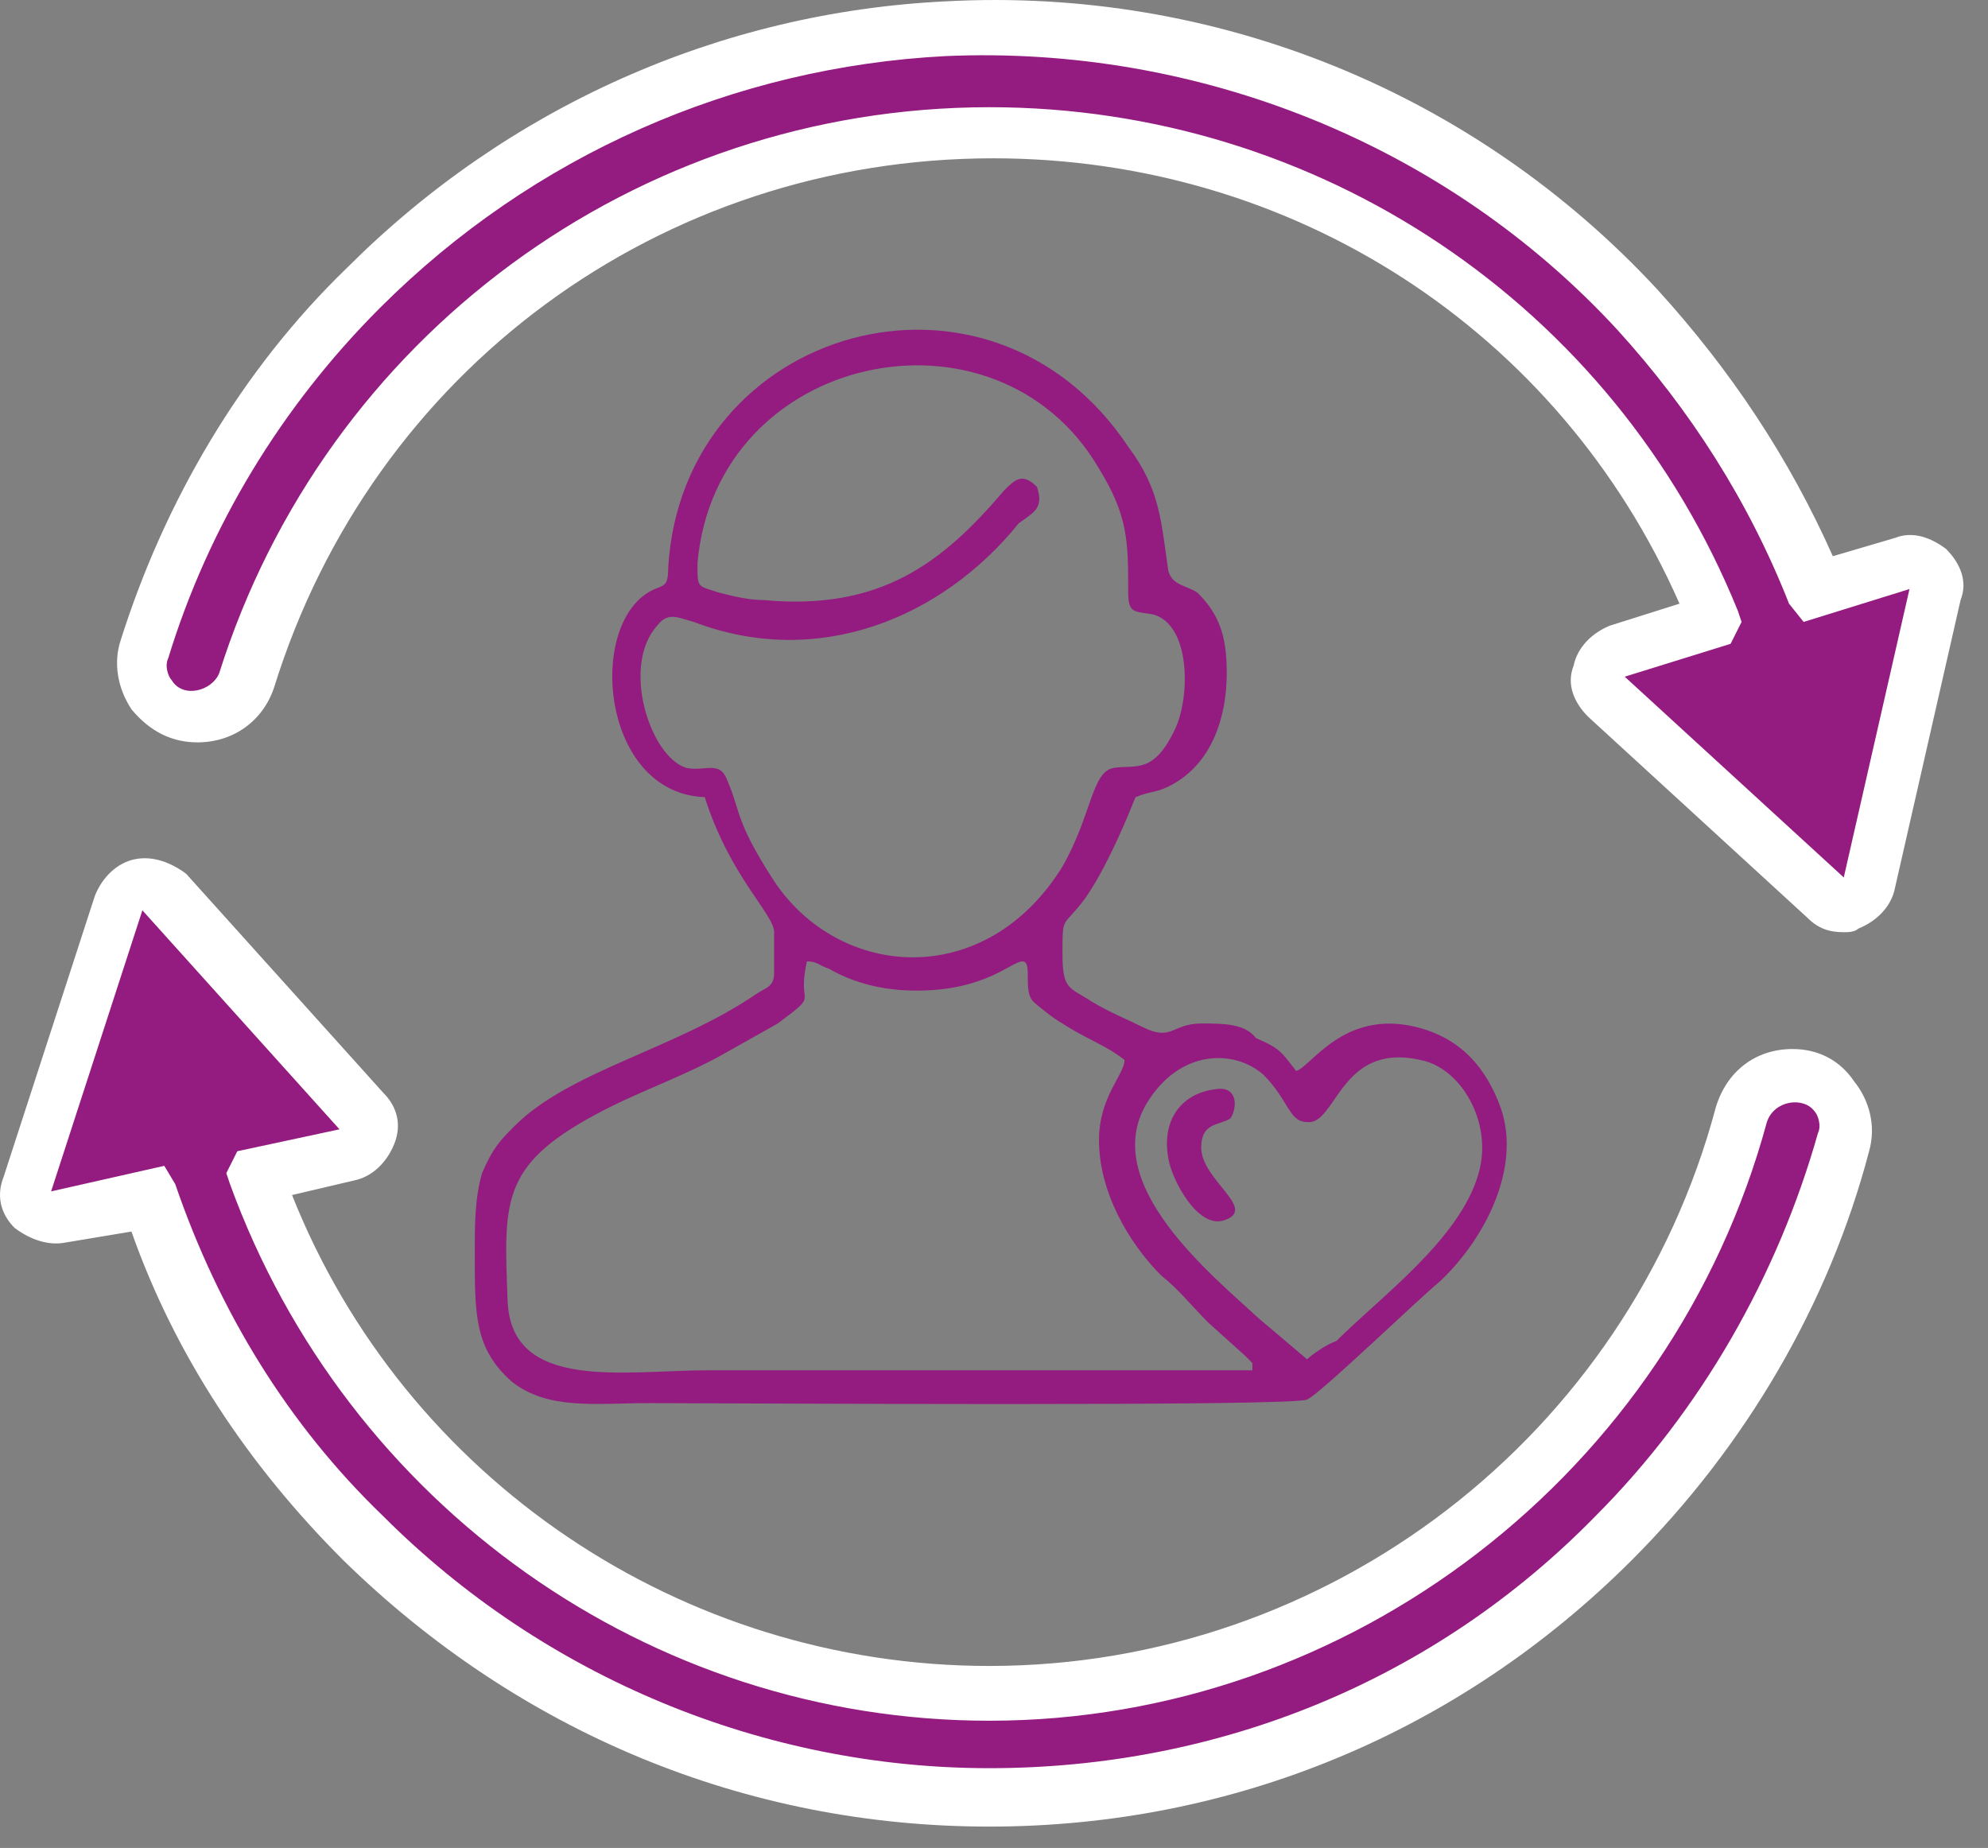 <svg xmlns="http://www.w3.org/2000/svg" width="71" height="66" viewBox="0 0 71 66" fill="none"><rect x="0" y="0" width="71" height="66" fill="#808080" stroke="none"/><path d="M35.336 4.872C47.07 4.872 56.979 12.042 61.151 22.342L57.761 23.385C57.109 23.646 56.849 24.559 57.37 25.08L65.193 32.251C65.714 32.772 66.627 32.512 66.757 31.729L69.104 21.43C69.235 20.647 68.583 20.126 67.931 20.256L64.932 21.169C63.498 17.518 61.412 14.128 58.544 11.13C52.155 4.35 43.159 0.699 33.902 1.091C26.079 1.482 18.648 4.741 13.042 10.348C9.391 13.998 6.653 18.431 5.219 23.255C4.828 24.428 5.741 25.732 7.044 25.732C7.827 25.732 8.609 25.21 8.87 24.428C12.259 13.085 22.82 4.872 35.336 4.872Z" fill="#941C80"></path><path d="M65.849 33.294C65.328 33.294 64.936 33.164 64.545 32.773L56.723 25.602C56.201 25.08 55.94 24.428 56.201 23.776C56.332 23.125 56.853 22.603 57.505 22.342L59.982 21.56C55.68 11.782 46.162 5.654 35.471 5.654C23.607 5.654 13.307 13.216 9.787 24.559C9.396 25.732 8.353 26.514 7.049 26.514C6.136 26.514 5.354 26.123 4.702 25.341C4.18 24.559 4.05 23.646 4.311 22.864C5.875 17.909 8.613 13.216 12.394 9.565C18.131 3.829 25.693 0.439 33.776 0.048C43.424 -0.474 52.681 3.307 59.2 10.348C61.807 13.216 63.894 16.345 65.458 19.865L67.674 19.213C68.326 18.952 68.978 19.213 69.5 19.604C70.021 20.126 70.282 20.778 70.021 21.43L67.674 31.729C67.544 32.381 67.022 32.903 66.371 33.164C66.24 33.294 65.98 33.294 65.849 33.294ZM35.341 3.829C47.075 3.829 57.635 10.869 62.068 21.821L62.199 22.212L61.807 22.994L58.026 24.168L65.849 31.338L68.196 21.038L64.415 22.212L63.894 21.56C62.459 17.909 60.373 14.65 57.766 11.782C51.638 5.132 42.772 1.612 33.776 2.003C26.214 2.394 19.044 5.524 13.568 10.999C10.047 14.52 7.44 18.822 6.006 23.516C5.875 23.776 6.006 24.168 6.136 24.298C6.527 24.95 7.57 24.689 7.831 24.037C11.612 12.042 22.694 3.829 35.341 3.829Z" fill="white"></path><path d="M35.334 60.413C23.209 60.413 13.039 52.72 9.128 41.899L12.387 41.247C13.169 41.117 13.43 40.204 12.909 39.682L5.868 31.86C5.347 31.338 4.434 31.469 4.173 32.251L0.914 42.29C0.653 42.942 1.305 43.724 2.087 43.594L5.216 42.942C6.781 47.505 9.389 51.677 12.778 55.197C18.776 61.195 26.729 64.454 35.203 64.454C43.678 64.454 51.631 61.195 57.628 55.197C61.67 51.156 64.408 46.332 65.842 41.117C66.103 39.943 65.321 38.77 64.017 38.77C63.104 38.77 62.452 39.291 62.191 40.204C59.062 51.677 48.111 60.413 35.334 60.413Z" fill="#941C80"></path><path d="M35.332 65.237C26.597 65.237 18.514 61.847 12.255 55.719C8.866 52.329 6.258 48.418 4.694 43.985L2.347 44.376C1.695 44.506 1.043 44.246 0.522 43.855C2.95303e-06 43.333 -0.13 42.681 0.13 42.029L3.39 31.99C3.651 31.338 4.172 30.817 4.824 30.686C5.476 30.556 6.128 30.817 6.649 31.208L13.69 39.031C14.211 39.552 14.342 40.204 14.081 40.856C13.82 41.508 13.299 42.029 12.647 42.16L10.43 42.681C14.472 52.851 24.381 59.5 35.332 59.5C47.458 59.5 58.148 51.286 61.278 39.552C61.669 38.248 62.712 37.466 64.016 37.466C64.928 37.466 65.71 37.857 66.232 38.639C66.753 39.291 67.014 40.204 66.753 41.117C65.319 46.593 62.321 51.677 58.279 55.719C52.151 61.847 44.068 65.237 35.332 65.237ZM5.867 41.638L6.258 42.29C7.823 46.853 10.3 50.895 13.69 54.154C19.426 59.891 27.249 63.151 35.332 63.151C43.546 63.151 51.239 60.021 56.975 54.154C60.756 50.373 63.494 45.549 64.928 40.465C65.058 40.204 64.928 39.813 64.798 39.682C64.407 39.161 63.364 39.291 63.103 40.074C59.713 52.59 48.24 61.456 35.332 61.456C23.207 61.456 12.386 53.763 8.214 42.29L8.083 41.899L8.475 41.117L12.125 40.334L5.085 32.512L1.825 42.551L5.867 41.638Z" fill="white"></path><path fill-rule="evenodd" clip-rule="evenodd" d="M46.682 48.548L44.987 47.114C43.292 45.55 39.25 42.29 40.945 39.422C42.118 37.466 44.074 37.466 45.117 38.379C46.03 39.292 46.03 40.074 46.682 40.074C47.725 40.204 47.855 37.206 50.724 37.857C52.158 38.118 53.331 40.074 52.809 41.899C52.158 44.246 49.289 46.332 47.725 47.897C47.334 48.027 46.812 48.418 46.682 48.548ZM39.25 40.726C39.25 42.551 40.293 44.376 41.467 45.55C42.118 46.071 42.51 46.593 43.162 47.245L44.465 48.418L44.726 48.679V48.94C38.207 48.94 31.819 48.94 25.3 48.94C22.301 48.94 18.259 49.722 18.129 46.462C17.999 42.942 17.868 41.638 21.258 39.813C22.692 39.031 24.257 38.509 25.691 37.727L27.777 36.554C29.341 35.38 28.429 36.032 28.82 34.337C29.211 34.337 29.211 34.468 29.602 34.598C30.515 35.12 31.558 35.38 32.731 35.38C35.209 35.38 36.121 34.337 36.512 34.337C36.903 34.337 36.512 35.38 36.903 35.771C37.034 35.902 37.686 36.423 37.946 36.554C38.729 37.075 39.511 37.336 40.163 37.857C40.163 38.379 39.25 39.161 39.25 40.726ZM37.034 17.388C36.512 16.867 36.252 17.127 35.86 17.518C33.644 20.126 31.428 21.821 27.256 21.43C26.734 21.43 26.212 21.299 25.691 21.169C24.909 20.908 24.909 21.039 24.909 20.126C25.561 12.564 35.6 10.478 39.25 16.736C40.293 18.431 40.293 19.344 40.293 21.169C40.293 21.951 40.554 21.821 41.206 21.951C42.51 22.342 42.51 24.82 41.988 25.993C41.206 27.688 40.554 27.297 39.772 27.427C38.989 27.558 38.989 29.122 37.946 30.947C35.209 35.38 29.993 34.989 27.647 31.469C26.212 29.253 26.473 28.992 25.952 27.818C25.691 27.166 25.169 27.558 24.517 27.427C23.214 27.036 22.171 23.777 23.474 22.342C23.866 21.821 24.257 22.082 24.778 22.212C29.211 23.907 33.644 22.082 36.382 18.692C36.903 18.301 37.295 18.17 37.034 17.388ZM25.169 28.47C26.082 31.338 27.647 32.642 27.647 33.294C27.647 33.555 27.647 34.468 27.647 34.728C27.647 35.25 27.386 35.25 26.995 35.511C24.126 37.466 20.345 38.248 18.39 40.204C17.868 40.726 17.608 40.986 17.216 41.899C16.956 42.812 16.956 43.724 16.956 44.767C16.956 46.984 16.956 48.157 18.259 49.331C19.563 50.374 21.258 50.113 23.214 50.113C26.082 50.113 46.291 50.243 46.682 49.983C47.073 49.852 50.724 46.332 51.375 45.81C52.94 44.376 54.374 41.769 53.592 39.552C53.07 38.118 52.158 37.075 50.593 36.684C47.986 36.032 46.812 38.118 46.291 38.248C45.769 37.597 45.769 37.466 44.856 37.075C44.465 36.554 43.683 36.554 42.901 36.554C41.858 36.554 41.858 37.206 40.815 36.684C40.293 36.423 39.641 36.163 38.989 35.771C38.207 35.25 37.946 35.38 37.946 34.076C37.946 32.642 37.946 33.164 38.729 32.121C39.381 31.208 40.032 29.774 40.554 28.47C41.206 28.209 41.336 28.34 41.988 27.949C43.292 27.166 43.813 25.602 43.813 24.037C43.813 22.734 43.553 21.951 42.77 21.169C42.379 20.908 41.858 20.908 41.727 20.387C41.467 18.692 41.467 17.518 40.293 15.954C35.339 8.522 24.387 11.652 23.866 20.256C23.866 21.169 23.605 20.778 22.953 21.299C20.997 22.864 21.649 28.34 25.169 28.47Z" fill="#941B80"></path><path fill-rule="evenodd" clip-rule="evenodd" d="M43.422 38.901C42.248 39.031 41.466 39.944 41.727 41.378C41.857 42.16 42.77 43.855 43.682 43.594C44.986 43.203 42.9 42.16 42.9 40.986C42.9 40.074 43.552 40.204 43.943 39.944C44.204 39.552 44.204 38.77 43.422 38.901Z" fill="#941B80"></path></svg>